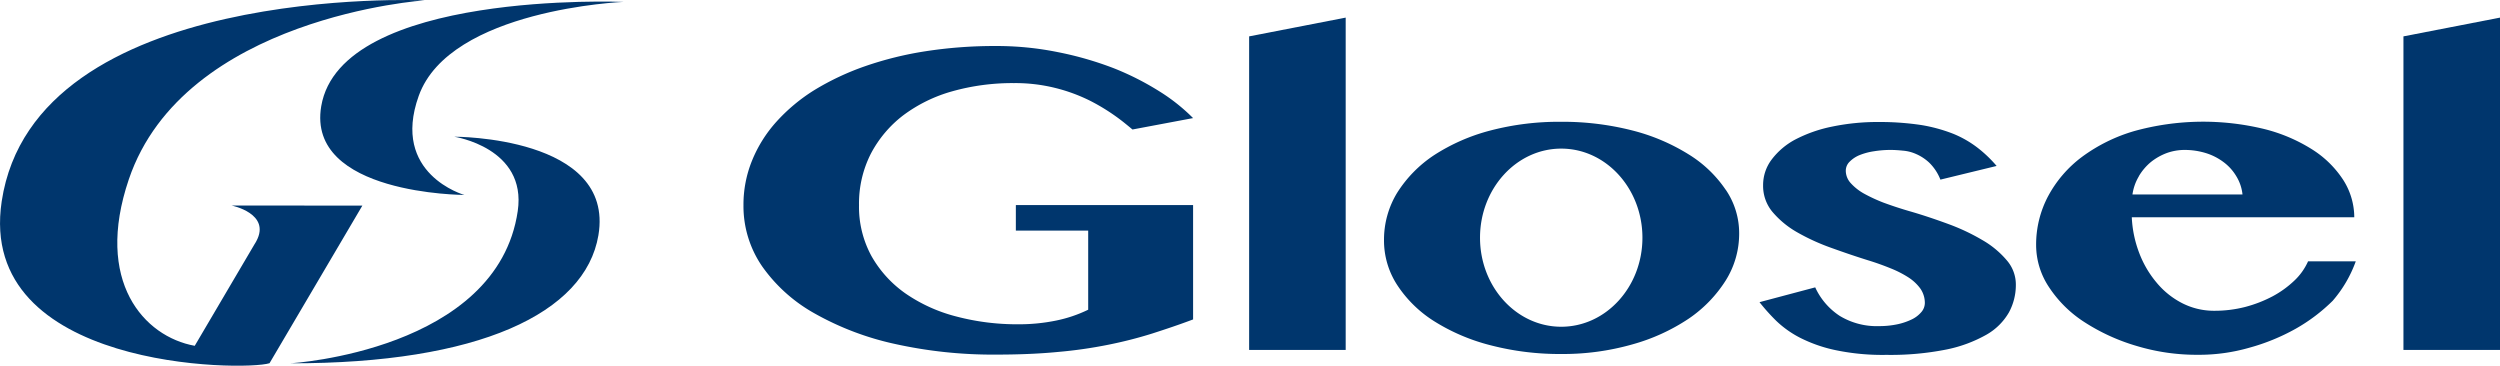 <svg xmlns="http://www.w3.org/2000/svg" width="216.228" height="31.63" viewBox="0 0 216.228 31.63">
  <g id="_イヤー_1-2" transform="translate(0.011 -0.002)">
    <g id="グループ_41" data-name="グループ 41" transform="translate(-0.011 0.002)">
      <path id="パス_10" data-name="パス 10" d="M53.91.167S29.479-.857,27.773,9.186c-1.3,7.653,12.378,7.676,12.378,7.676s-6.379-1.8-3.944-8.571C38.9.789,53.91.167,53.91.167m-27.6,17.619H31.33L23.3,31.417c-2.2.7-25.348.546-23.164-14C2.986-1.478,36.723.031,36.723.031S15.91,1.434,11.132,15.511c-3,8.836,1.312,13.607,5.7,14.4l5.18-8.8h0s.03-.053.053-.083l.091-.159c1.3-2.4-2.124-3.087-2.124-3.087h6.28Zm-1.16,13.637S43.011,30.34,44.77,18.25c.8-5.476-5.5-6.424-5.5-6.424s13.91-.053,12.477,8.518c-1.138,6.773-10.4,11.1-26.607,11.081" transform="translate(0.011 -0.002)" fill="#00366d"/>
      <g id="グループ_40" data-name="グループ 40" transform="translate(64.305 1.523)">
        <path id="パス_11" data-name="パス 11" d="M108.351,19.011h15.306V28.9c-1.183.448-2.366.842-3.542,1.221a36.874,36.874,0,0,1-3.77.963,39.168,39.168,0,0,1-4.392.63c-1.57.152-3.352.228-5.332.228a39.172,39.172,0,0,1-8.768-.925,24.915,24.915,0,0,1-6.925-2.632,13.717,13.717,0,0,1-4.536-4.065,9.192,9.192,0,0,1-1.623-5.3,10.088,10.088,0,0,1,.736-3.845A11.447,11.447,0,0,1,87.6,11.821,15.334,15.334,0,0,1,90.906,9.06,22.846,22.846,0,0,1,95.283,7a29.853,29.853,0,0,1,5.264-1.3,39.014,39.014,0,0,1,6.022-.448,26.564,26.564,0,0,1,5.4.531,29.147,29.147,0,0,1,4.8,1.38,24,24,0,0,1,3.974,2.01,16.144,16.144,0,0,1,2.913,2.313l-5.241.986s-.607-.508-.925-.751a17.459,17.459,0,0,0-2.715-1.722A14.616,14.616,0,0,0,111.7,8.87a14.25,14.25,0,0,0-3.535-.41,19.193,19.193,0,0,0-5.325.705,12.859,12.859,0,0,0-4.24,2.071,10.066,10.066,0,0,0-2.814,3.33,9.5,9.5,0,0,0-1.024,4.46,8.886,8.886,0,0,0,1.085,4.407,9.911,9.911,0,0,0,2.95,3.231,13.7,13.7,0,0,0,4.376,1.98,20.558,20.558,0,0,0,5.393.675A15.9,15.9,0,0,0,111.8,29a11.67,11.67,0,0,0,2.784-.941V21.218h-6.257v-2.2Z" transform="translate(-84.77 -2.795)" fill="#00366d"/>
        <path id="パス_12" data-name="パス 12" d="M150.781,2.01,142.43,3.633V30.756h8.351Z" transform="translate(-98.696 -2.01)" fill="#00366d"/>
        <path id="パス_13" data-name="パス 13" d="M200.63,29.5a17.2,17.2,0,0,0,1.441,1.608,8.779,8.779,0,0,0,2.071,1.471,12.421,12.421,0,0,0,3.064,1.069,19.81,19.81,0,0,0,4.4.41,24.639,24.639,0,0,0,5.18-.463,11.749,11.749,0,0,0,3.481-1.289,5.207,5.207,0,0,0,1.934-1.919,4.955,4.955,0,0,0,.6-2.359,3.2,3.2,0,0,0-.781-2.146,7.918,7.918,0,0,0-2.086-1.737,17.878,17.878,0,0,0-2.958-1.4c-1.115-.41-2.268-.8-3.451-1.138-.781-.228-1.5-.47-2.162-.713a13.755,13.755,0,0,1-1.722-.8,4.5,4.5,0,0,1-1.138-.91,1.593,1.593,0,0,1-.41-1.054,1.08,1.08,0,0,1,.326-.774,2.57,2.57,0,0,1,.865-.576,5.454,5.454,0,0,1,1.251-.334,9.05,9.05,0,0,1,1.471-.114c.288,0,.637.023,1.016.061a3.459,3.459,0,0,1,1.168.3,3.972,3.972,0,0,1,1.138.758,4.179,4.179,0,0,1,.948,1.449l4.862-1.183a10.92,10.92,0,0,0-1.661-1.585,9.047,9.047,0,0,0-2.1-1.2,13.545,13.545,0,0,0-2.784-.758,24.1,24.1,0,0,0-3.618-.258,19.358,19.358,0,0,0-4.073.4,12.048,12.048,0,0,0-3.163,1.107,6.191,6.191,0,0,0-2.055,1.737,3.657,3.657,0,0,0-.743,2.238,3.51,3.51,0,0,0,.8,2.283,7.914,7.914,0,0,0,2.109,1.752,18.175,18.175,0,0,0,2.935,1.35c1.092.394,2.177.766,3.254,1.1.69.212,1.343.448,1.934.69a9.055,9.055,0,0,1,1.562.8,3.884,3.884,0,0,1,1.016.963,2.179,2.179,0,0,1,.379,1.229,1.209,1.209,0,0,1-.288.774,2.5,2.5,0,0,1-.8.63,5.45,5.45,0,0,1-1.236.432A7.552,7.552,0,0,1,211,31.57a6.185,6.185,0,0,1-3.436-.887,5.86,5.86,0,0,1-2.116-2.465l-4.794,1.274Z" transform="translate(-112.753 -4.887)" fill="#00366d"/>
        <path id="パス_14" data-name="パス 14" d="M255.683,25.978a5.213,5.213,0,0,1-1.176,1.646,8.6,8.6,0,0,1-1.881,1.358,11.094,11.094,0,0,1-2.389.925,10.6,10.6,0,0,1-2.632.326,6.052,6.052,0,0,1-2.806-.66,7.018,7.018,0,0,1-2.207-1.775,8.81,8.81,0,0,1-1.509-2.579,9.854,9.854,0,0,1-.637-3.072h19.243a6.03,6.03,0,0,0-.956-3.231,8.789,8.789,0,0,0-2.677-2.632,14.177,14.177,0,0,0-4.141-1.767,22.326,22.326,0,0,0-11.233.167,14.341,14.341,0,0,0-4.551,2.245,10.327,10.327,0,0,0-2.92,3.39,8.924,8.924,0,0,0-1.039,4.24,6.571,6.571,0,0,0,1.115,3.633,10.363,10.363,0,0,0,3.057,3.019,17.22,17.22,0,0,0,4.513,2.063,17.992,17.992,0,0,0,5.355.766,15.722,15.722,0,0,0,4.384-.607,17.806,17.806,0,0,0,4.012-1.638,15.1,15.1,0,0,0,3.216-2.427,10.784,10.784,0,0,0,1.995-3.413h-4.141ZM241.059,18.59a4.666,4.666,0,0,1,1.039-1.221,4.958,4.958,0,0,1,1.38-.781A4.575,4.575,0,0,1,245,16.322a6.264,6.264,0,0,1,1.881.281,5.008,5.008,0,0,1,1.525.789,4.152,4.152,0,0,1,1.085,1.214,3.748,3.748,0,0,1,.531,1.57h-9.519a4.215,4.215,0,0,1,.554-1.57Z" transform="translate(-120.37 -4.877)" fill="#00366d"/>
        <path id="パス_15" data-name="パス 15" d="M282.411,2.01,274.06,3.633V30.756h8.351Z" transform="translate(-130.488 -2.01)" fill="#00366d"/>
        <path id="パス_16" data-name="パス 16" d="M187.368,19.776a10.513,10.513,0,0,0-3.216-3.072,17.162,17.162,0,0,0-4.892-2.071,24.267,24.267,0,0,0-6.144-.743,23.37,23.37,0,0,0-6.121.758,16.679,16.679,0,0,0-4.847,2.124,10.829,10.829,0,0,0-3.193,3.246,7.792,7.792,0,0,0-1.145,4.119,7.054,7.054,0,0,0,1.145,3.876,10.481,10.481,0,0,0,3.193,3.125,17.017,17.017,0,0,0,4.869,2.078,23.754,23.754,0,0,0,6.129.758,21.887,21.887,0,0,0,6.129-.827,16.887,16.887,0,0,0,4.877-2.222,11.289,11.289,0,0,0,3.216-3.315,7.608,7.608,0,0,0,1.16-4.035,6.666,6.666,0,0,0-1.16-3.808Zm-14.229,11.84c-3.876,0-7.024-3.451-7.024-7.7s3.148-7.706,7.024-7.706,7.023,3.459,7.023,7.706S177.015,31.616,173.139,31.616Z" transform="translate(-102.411 -4.879)" fill="#00366d"/>
      </g>
    </g>
  </g>
</svg>

